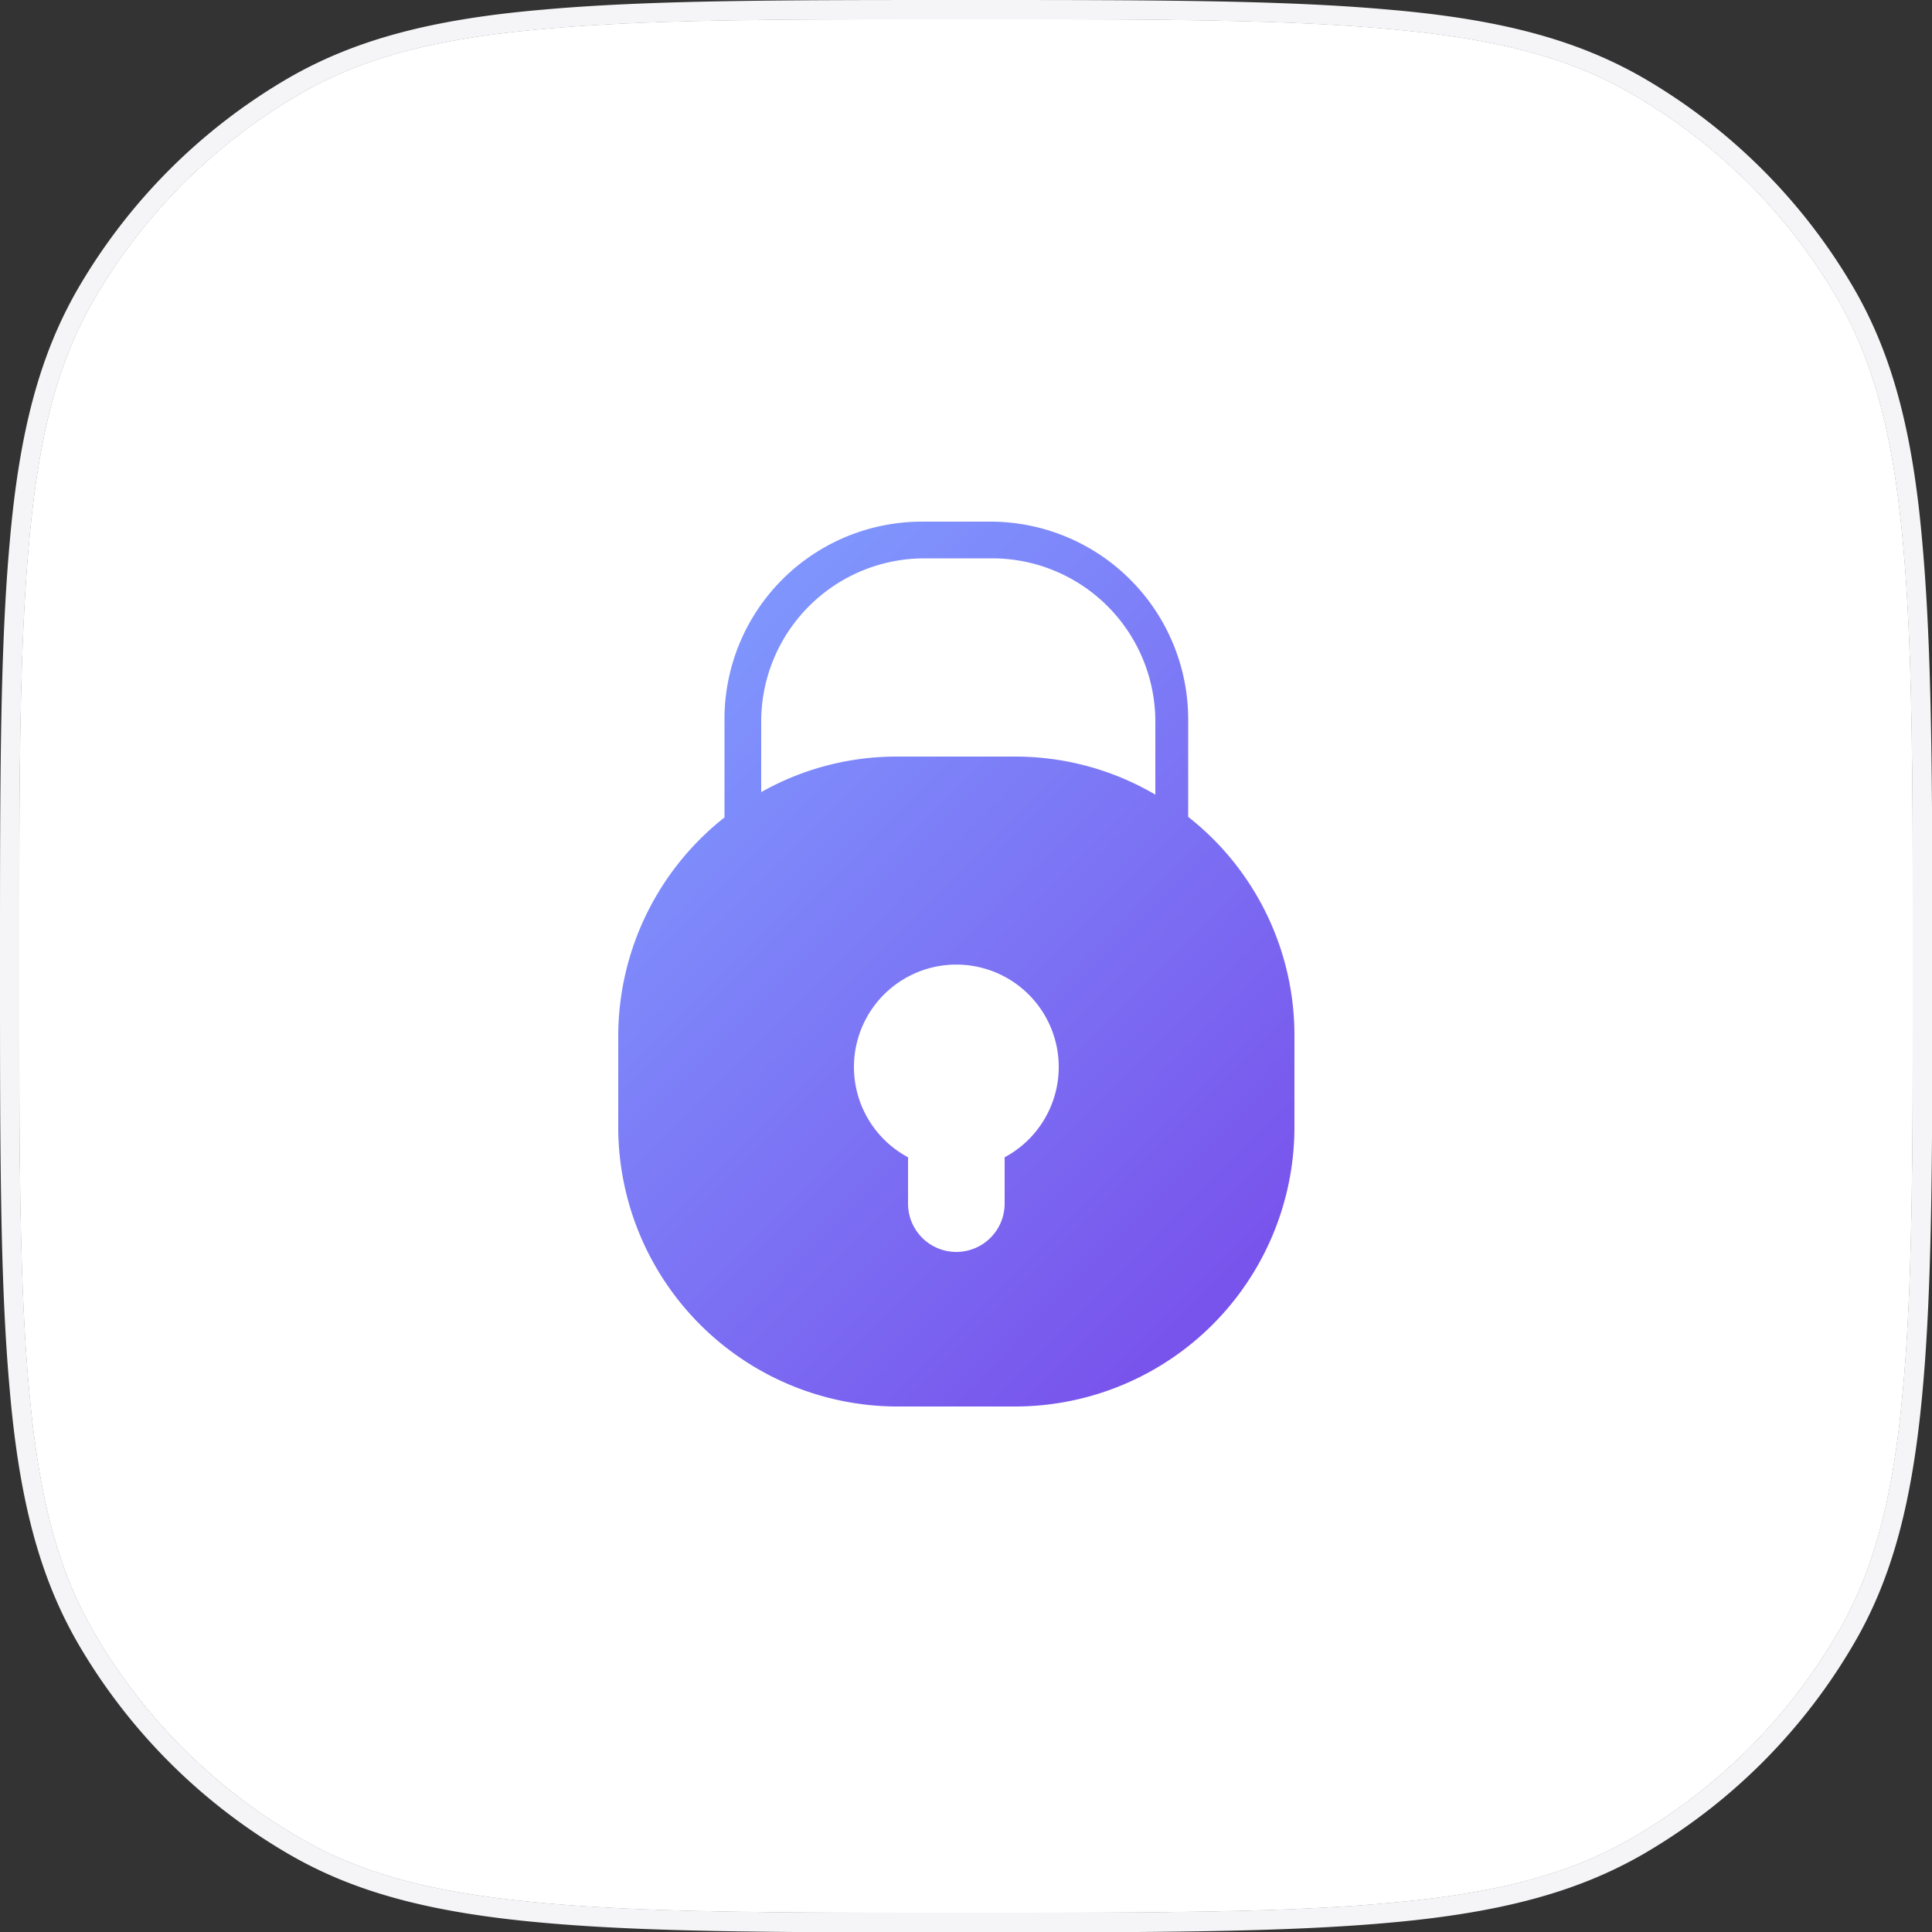 <svg id="图层_1" data-name="图层 1" xmlns="http://www.w3.org/2000/svg" xmlns:xlink="http://www.w3.org/1999/xlink" viewBox="0 0 100 100"><rect x="0" y="0" width="100" height="100" fill="#333333" stroke="none"/><defs><style>.cls-1{fill:#f5f5f7;}.cls-2{fill:#fff;}.cls-3{fill-rule:evenodd;fill:url(#未命名的渐变_5);}</style><linearGradient id="未命名的渐变_5" x1="-230.69" y1="775.16" x2="-195.8" y2="740.53" gradientTransform="matrix(1, 0, 0, -1, 262, 808.5)" gradientUnits="userSpaceOnUse"><stop offset="0" stop-color="#809cff"/><stop offset="1" stop-color="#784feb"/></linearGradient></defs><title>encrypt ios icon</title><path class="cls-1" d="M99,50c0,9.47,0,16.32-.5,21.81C98,77.48,97,81.28,95.12,84.5A29.13,29.13,0,0,1,84.5,95.11C81.28,97,77.48,98,71.81,98.5c-5.5.5-12.34.5-21.81.5s-16.31,0-21.81-.5C22.52,98,18.72,97,15.5,95.11A29.13,29.13,0,0,1,4.88,84.5C3,81.28,2,77.48,1.5,71.81,1,66.31,1,59.47,1,50s0-16.31.5-21.81C2,22.52,3,18.72,4.88,15.5A29.13,29.13,0,0,1,15.5,4.89C18.72,3,22.52,2,28.19,1.5,33.69,1,40.53,1,50,1s16.31,0,21.81.5C77.48,2,81.28,3,84.5,4.89A29.13,29.13,0,0,1,95.12,15.5c1.85,3.22,2.87,7,3.38,12.69C99,33.68,99,40.53,99,50Z"/><path class="cls-2" d="M99,50c0,9.47,0,16.32-.5,21.81C98,77.48,97,81.28,95.12,84.5A29.13,29.13,0,0,1,84.5,95.11C81.28,97,77.48,98,71.81,98.5c-5.5.5-12.34.5-21.81.5s-16.31,0-21.81-.5C22.52,98,18.72,97,15.5,95.11A29.13,29.13,0,0,1,4.88,84.5C3,81.28,2,77.48,1.5,71.81,1,66.31,1,59.47,1,50s0-16.31.5-21.81C2,22.52,3,18.72,4.88,15.5A29.13,29.13,0,0,1,15.5,4.89C18.72,3,22.52,2,28.19,1.5,33.69,1,40.53,1,50,1s16.31,0,21.81.5C77.48,2,81.28,3,84.5,4.89A29.13,29.13,0,0,1,95.12,15.5c1.85,3.22,2.87,7,3.38,12.69C99,33.68,99,40.53,99,50Z"/><path class="cls-1" d="M99.5,28.1C99,22.27,97.92,18.35,96,15A30.11,30.11,0,0,0,85,4C81.64,2.08,77.73,1,71.9.5,66.36,0,59.5,0,50,0S33.64,0,28.1.5C22.27,1,18.36,2.08,15,4A30.11,30.11,0,0,0,4,15C2.08,18.35,1,22.27.5,28.1,0,33.65,0,40.51,0,50S0,66.35.5,71.9C1,77.73,2.08,81.65,4,85A30.11,30.11,0,0,0,15,96c3.36,1.94,7.27,3,13.1,3.52,5.54.5,12.4.5,21.9.5s16.36,0,21.9-.5C77.73,99,81.64,97.92,85,96A30.11,30.11,0,0,0,96,85c1.94-3.35,3-7.27,3.52-13.1.5-5.54.5-12.4.5-21.9S100,33.64,99.5,28.1ZM50,99c-9.47,0-16.31,0-21.81-.5C22.52,98,18.72,97,15.5,95.11A29.13,29.13,0,0,1,4.88,84.5C3,81.28,2,77.48,1.5,71.81,1,66.31,1,59.47,1,50s0-16.31.5-21.81C2,22.52,3,18.72,4.88,15.5A29.13,29.13,0,0,1,15.5,4.89C18.72,3,22.52,2,28.19,1.5,33.69,1,40.53,1,50,1s16.31,0,21.81.5C77.48,2,81.28,3,84.5,4.89A29.13,29.13,0,0,1,95.12,15.5c1.85,3.22,2.87,7,3.38,12.69C99,33.68,99,40.53,99,50s0,16.32-.5,21.81C98,77.48,97,81.28,95.12,84.5A29.13,29.13,0,0,1,84.5,95.11C81.28,97,77.48,98,71.81,98.5,66.31,99,59.47,99,50,99Z"/><path class="cls-3" d="M37.5,42.31A14.43,14.43,0,0,0,32,53.6v4.8A14.47,14.47,0,0,0,46.4,72.8h6.2A14.47,14.47,0,0,0,67,58.4V53.6a14.37,14.37,0,0,0-5.5-11.32V37.2A10.24,10.24,0,0,0,51.3,27H47.7A10.22,10.22,0,0,0,37.5,37.1Zm22.3-1.18V37.3a8.45,8.45,0,0,0-8.4-8.4H47.8a8.45,8.45,0,0,0-8.4,8.4V41a14.25,14.25,0,0,1,7-1.84h6.2A14.33,14.33,0,0,1,59.8,41.13ZM52,62.3V59.9a5.3,5.3,0,1,0-5,0v2.4a2.5,2.5,0,0,0,5,0Z"/></svg>